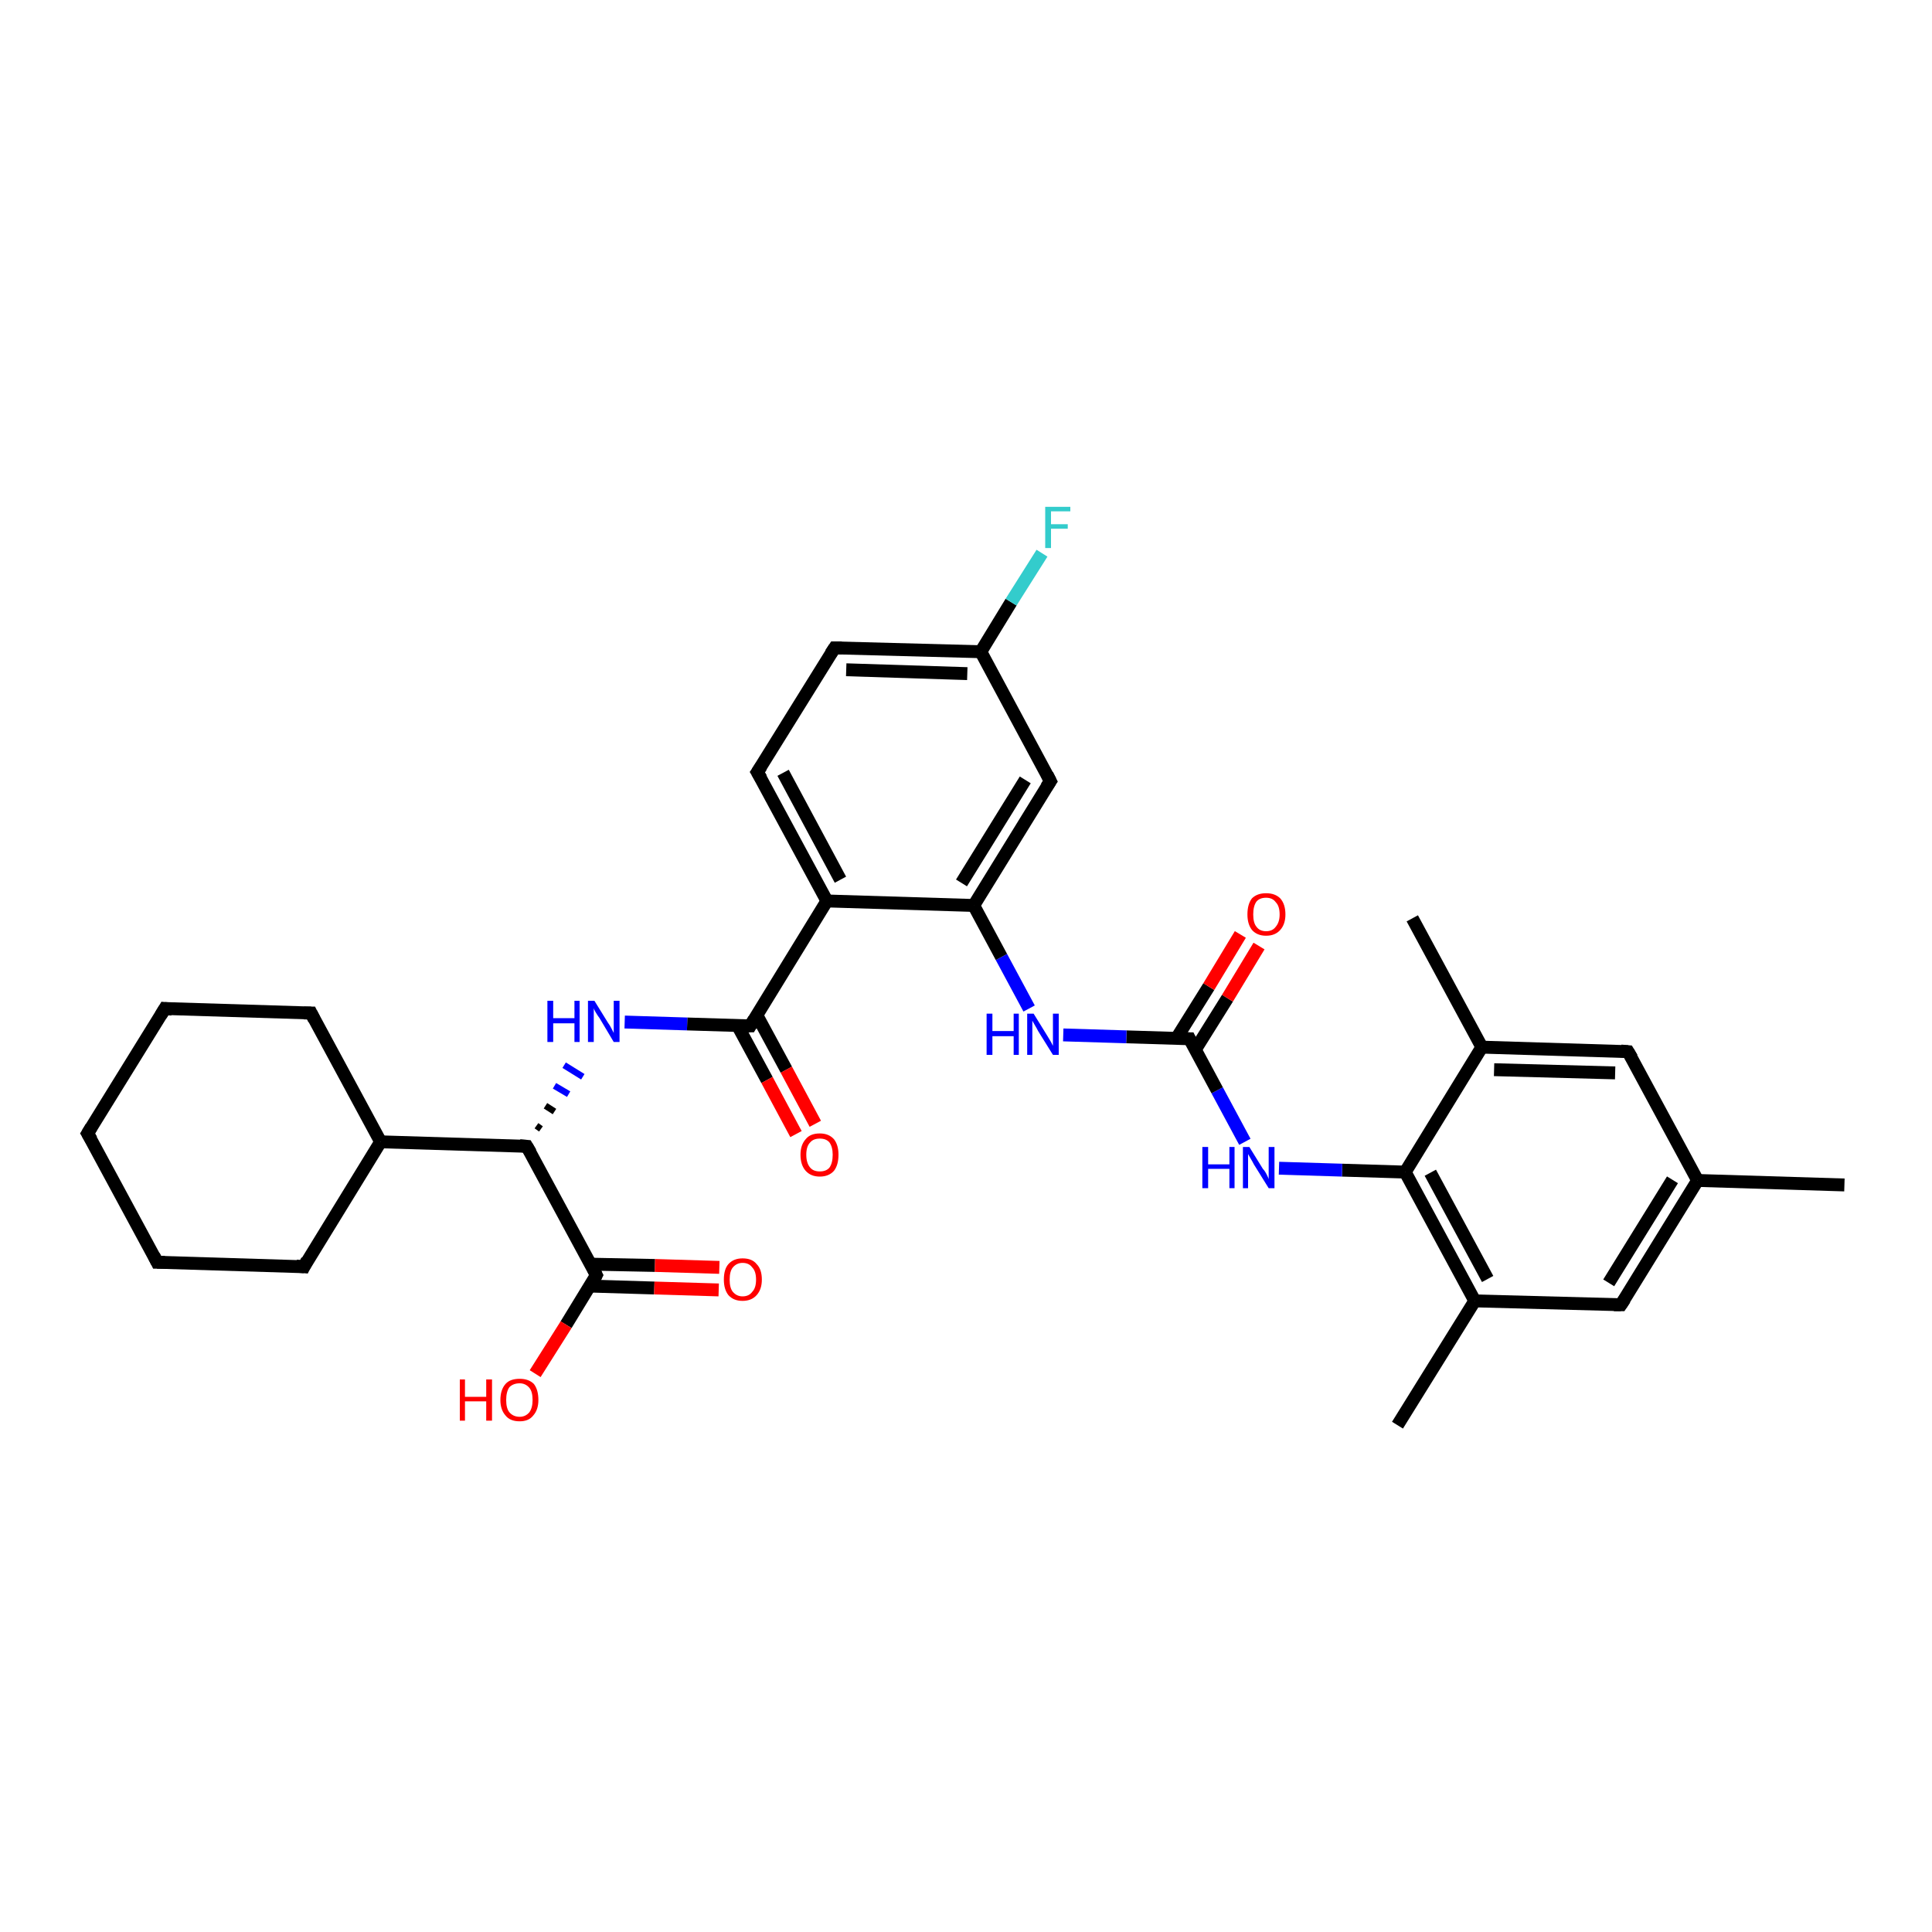 <?xml version='1.0' encoding='iso-8859-1'?>
<svg version='1.1' baseProfile='full'
              xmlns='http://www.w3.org/2000/svg'
                      xmlns:rdkit='http://www.rdkit.org/xml'
                      xmlns:xlink='http://www.w3.org/1999/xlink'
                  xml:space='preserve'
width='300px' height='300px' viewBox='0 0 300 300'>
<!-- END OF HEADER -->
<rect style='opacity:1.0;fill:#FFFFFF;stroke:none' width='300.0' height='300.0' x='0.0' y='0.0'> </rect>
<path class='bond-0 atom-0 atom-1' d='M 286.4,184.0 L 263.6,183.3' style='fill:none;fill-rule:evenodd;stroke:#000000;stroke-width:2.0px;stroke-linecap:butt;stroke-linejoin:miter;stroke-opacity:1' />
<path class='bond-1 atom-1 atom-2' d='M 263.6,183.3 L 251.7,202.6' style='fill:none;fill-rule:evenodd;stroke:#000000;stroke-width:2.0px;stroke-linecap:butt;stroke-linejoin:miter;stroke-opacity:1' />
<path class='bond-1 atom-1 atom-2' d='M 259.7,183.2 L 249.8,199.2' style='fill:none;fill-rule:evenodd;stroke:#000000;stroke-width:2.0px;stroke-linecap:butt;stroke-linejoin:miter;stroke-opacity:1' />
<path class='bond-2 atom-2 atom-3' d='M 251.7,202.6 L 229.0,202.0' style='fill:none;fill-rule:evenodd;stroke:#000000;stroke-width:2.0px;stroke-linecap:butt;stroke-linejoin:miter;stroke-opacity:1' />
<path class='bond-3 atom-3 atom-4' d='M 229.0,202.0 L 217.0,221.3' style='fill:none;fill-rule:evenodd;stroke:#000000;stroke-width:2.0px;stroke-linecap:butt;stroke-linejoin:miter;stroke-opacity:1' />
<path class='bond-4 atom-3 atom-5' d='M 229.0,202.0 L 218.2,182.0' style='fill:none;fill-rule:evenodd;stroke:#000000;stroke-width:2.0px;stroke-linecap:butt;stroke-linejoin:miter;stroke-opacity:1' />
<path class='bond-4 atom-3 atom-5' d='M 231.0,198.6 L 222.1,182.1' style='fill:none;fill-rule:evenodd;stroke:#000000;stroke-width:2.0px;stroke-linecap:butt;stroke-linejoin:miter;stroke-opacity:1' />
<path class='bond-5 atom-5 atom-6' d='M 218.2,182.0 L 208.4,181.7' style='fill:none;fill-rule:evenodd;stroke:#000000;stroke-width:2.0px;stroke-linecap:butt;stroke-linejoin:miter;stroke-opacity:1' />
<path class='bond-5 atom-5 atom-6' d='M 208.4,181.7 L 198.6,181.4' style='fill:none;fill-rule:evenodd;stroke:#0000FF;stroke-width:2.0px;stroke-linecap:butt;stroke-linejoin:miter;stroke-opacity:1' />
<path class='bond-6 atom-6 atom-7' d='M 193.3,177.3 L 189.0,169.3' style='fill:none;fill-rule:evenodd;stroke:#0000FF;stroke-width:2.0px;stroke-linecap:butt;stroke-linejoin:miter;stroke-opacity:1' />
<path class='bond-6 atom-6 atom-7' d='M 189.0,169.3 L 184.7,161.3' style='fill:none;fill-rule:evenodd;stroke:#000000;stroke-width:2.0px;stroke-linecap:butt;stroke-linejoin:miter;stroke-opacity:1' />
<path class='bond-7 atom-7 atom-8' d='M 185.6,163.0 L 190.6,155.0' style='fill:none;fill-rule:evenodd;stroke:#000000;stroke-width:2.0px;stroke-linecap:butt;stroke-linejoin:miter;stroke-opacity:1' />
<path class='bond-7 atom-7 atom-8' d='M 190.6,155.0 L 195.5,146.9' style='fill:none;fill-rule:evenodd;stroke:#FF0000;stroke-width:2.0px;stroke-linecap:butt;stroke-linejoin:miter;stroke-opacity:1' />
<path class='bond-7 atom-7 atom-8' d='M 182.7,161.2 L 187.7,153.2' style='fill:none;fill-rule:evenodd;stroke:#000000;stroke-width:2.0px;stroke-linecap:butt;stroke-linejoin:miter;stroke-opacity:1' />
<path class='bond-7 atom-7 atom-8' d='M 187.7,153.2 L 192.6,145.1' style='fill:none;fill-rule:evenodd;stroke:#FF0000;stroke-width:2.0px;stroke-linecap:butt;stroke-linejoin:miter;stroke-opacity:1' />
<path class='bond-8 atom-7 atom-9' d='M 184.7,161.3 L 174.9,161.0' style='fill:none;fill-rule:evenodd;stroke:#000000;stroke-width:2.0px;stroke-linecap:butt;stroke-linejoin:miter;stroke-opacity:1' />
<path class='bond-8 atom-7 atom-9' d='M 174.9,161.0 L 165.1,160.7' style='fill:none;fill-rule:evenodd;stroke:#0000FF;stroke-width:2.0px;stroke-linecap:butt;stroke-linejoin:miter;stroke-opacity:1' />
<path class='bond-9 atom-9 atom-10' d='M 159.8,156.6 L 155.5,148.6' style='fill:none;fill-rule:evenodd;stroke:#0000FF;stroke-width:2.0px;stroke-linecap:butt;stroke-linejoin:miter;stroke-opacity:1' />
<path class='bond-9 atom-9 atom-10' d='M 155.5,148.6 L 151.2,140.6' style='fill:none;fill-rule:evenodd;stroke:#000000;stroke-width:2.0px;stroke-linecap:butt;stroke-linejoin:miter;stroke-opacity:1' />
<path class='bond-10 atom-10 atom-11' d='M 151.2,140.6 L 163.1,121.3' style='fill:none;fill-rule:evenodd;stroke:#000000;stroke-width:2.0px;stroke-linecap:butt;stroke-linejoin:miter;stroke-opacity:1' />
<path class='bond-10 atom-10 atom-11' d='M 149.3,137.1 L 159.2,121.1' style='fill:none;fill-rule:evenodd;stroke:#000000;stroke-width:2.0px;stroke-linecap:butt;stroke-linejoin:miter;stroke-opacity:1' />
<path class='bond-11 atom-11 atom-12' d='M 163.1,121.3 L 152.3,101.2' style='fill:none;fill-rule:evenodd;stroke:#000000;stroke-width:2.0px;stroke-linecap:butt;stroke-linejoin:miter;stroke-opacity:1' />
<path class='bond-12 atom-12 atom-13' d='M 152.3,101.2 L 157.0,93.5' style='fill:none;fill-rule:evenodd;stroke:#000000;stroke-width:2.0px;stroke-linecap:butt;stroke-linejoin:miter;stroke-opacity:1' />
<path class='bond-12 atom-12 atom-13' d='M 157.0,93.5 L 161.8,85.9' style='fill:none;fill-rule:evenodd;stroke:#33CCCC;stroke-width:2.0px;stroke-linecap:butt;stroke-linejoin:miter;stroke-opacity:1' />
<path class='bond-13 atom-12 atom-14' d='M 152.3,101.2 L 129.6,100.6' style='fill:none;fill-rule:evenodd;stroke:#000000;stroke-width:2.0px;stroke-linecap:butt;stroke-linejoin:miter;stroke-opacity:1' />
<path class='bond-13 atom-12 atom-14' d='M 150.2,104.6 L 131.4,104.0' style='fill:none;fill-rule:evenodd;stroke:#000000;stroke-width:2.0px;stroke-linecap:butt;stroke-linejoin:miter;stroke-opacity:1' />
<path class='bond-14 atom-14 atom-15' d='M 129.6,100.6 L 117.6,119.9' style='fill:none;fill-rule:evenodd;stroke:#000000;stroke-width:2.0px;stroke-linecap:butt;stroke-linejoin:miter;stroke-opacity:1' />
<path class='bond-15 atom-15 atom-16' d='M 117.6,119.9 L 128.4,139.9' style='fill:none;fill-rule:evenodd;stroke:#000000;stroke-width:2.0px;stroke-linecap:butt;stroke-linejoin:miter;stroke-opacity:1' />
<path class='bond-15 atom-15 atom-16' d='M 121.6,120.0 L 130.5,136.6' style='fill:none;fill-rule:evenodd;stroke:#000000;stroke-width:2.0px;stroke-linecap:butt;stroke-linejoin:miter;stroke-opacity:1' />
<path class='bond-16 atom-16 atom-17' d='M 128.4,139.9 L 116.5,159.3' style='fill:none;fill-rule:evenodd;stroke:#000000;stroke-width:2.0px;stroke-linecap:butt;stroke-linejoin:miter;stroke-opacity:1' />
<path class='bond-17 atom-17 atom-18' d='M 114.5,159.2 L 119.1,167.7' style='fill:none;fill-rule:evenodd;stroke:#000000;stroke-width:2.0px;stroke-linecap:butt;stroke-linejoin:miter;stroke-opacity:1' />
<path class='bond-17 atom-17 atom-18' d='M 119.1,167.7 L 123.6,176.1' style='fill:none;fill-rule:evenodd;stroke:#FF0000;stroke-width:2.0px;stroke-linecap:butt;stroke-linejoin:miter;stroke-opacity:1' />
<path class='bond-17 atom-17 atom-18' d='M 117.5,157.6 L 122.1,166.1' style='fill:none;fill-rule:evenodd;stroke:#000000;stroke-width:2.0px;stroke-linecap:butt;stroke-linejoin:miter;stroke-opacity:1' />
<path class='bond-17 atom-17 atom-18' d='M 122.1,166.1 L 126.6,174.5' style='fill:none;fill-rule:evenodd;stroke:#FF0000;stroke-width:2.0px;stroke-linecap:butt;stroke-linejoin:miter;stroke-opacity:1' />
<path class='bond-18 atom-17 atom-19' d='M 116.5,159.3 L 106.7,159.0' style='fill:none;fill-rule:evenodd;stroke:#000000;stroke-width:2.0px;stroke-linecap:butt;stroke-linejoin:miter;stroke-opacity:1' />
<path class='bond-18 atom-17 atom-19' d='M 106.7,159.0 L 97.0,158.7' style='fill:none;fill-rule:evenodd;stroke:#0000FF;stroke-width:2.0px;stroke-linecap:butt;stroke-linejoin:miter;stroke-opacity:1' />
<path class='bond-19 atom-20 atom-19' d='M 84.0,175.3 L 83.3,174.8' style='fill:none;fill-rule:evenodd;stroke:#000000;stroke-width:1.0px;stroke-linecap:butt;stroke-linejoin:miter;stroke-opacity:1' />
<path class='bond-19 atom-20 atom-19' d='M 86.1,172.6 L 84.7,171.7' style='fill:none;fill-rule:evenodd;stroke:#000000;stroke-width:1.0px;stroke-linecap:butt;stroke-linejoin:miter;stroke-opacity:1' />
<path class='bond-19 atom-20 atom-19' d='M 88.3,169.9 L 86.1,168.6' style='fill:none;fill-rule:evenodd;stroke:#0000FF;stroke-width:1.0px;stroke-linecap:butt;stroke-linejoin:miter;stroke-opacity:1' />
<path class='bond-19 atom-20 atom-19' d='M 90.5,167.2 L 87.6,165.4' style='fill:none;fill-rule:evenodd;stroke:#0000FF;stroke-width:1.0px;stroke-linecap:butt;stroke-linejoin:miter;stroke-opacity:1' />
<path class='bond-20 atom-20 atom-21' d='M 81.8,178.0 L 59.1,177.3' style='fill:none;fill-rule:evenodd;stroke:#000000;stroke-width:2.0px;stroke-linecap:butt;stroke-linejoin:miter;stroke-opacity:1' />
<path class='bond-21 atom-21 atom-22' d='M 59.1,177.3 L 48.3,157.3' style='fill:none;fill-rule:evenodd;stroke:#000000;stroke-width:2.0px;stroke-linecap:butt;stroke-linejoin:miter;stroke-opacity:1' />
<path class='bond-22 atom-22 atom-23' d='M 48.3,157.3 L 25.6,156.6' style='fill:none;fill-rule:evenodd;stroke:#000000;stroke-width:2.0px;stroke-linecap:butt;stroke-linejoin:miter;stroke-opacity:1' />
<path class='bond-23 atom-23 atom-24' d='M 25.6,156.6 L 13.6,176.0' style='fill:none;fill-rule:evenodd;stroke:#000000;stroke-width:2.0px;stroke-linecap:butt;stroke-linejoin:miter;stroke-opacity:1' />
<path class='bond-24 atom-24 atom-25' d='M 13.6,176.0 L 24.4,196.0' style='fill:none;fill-rule:evenodd;stroke:#000000;stroke-width:2.0px;stroke-linecap:butt;stroke-linejoin:miter;stroke-opacity:1' />
<path class='bond-25 atom-25 atom-26' d='M 24.4,196.0 L 47.2,196.7' style='fill:none;fill-rule:evenodd;stroke:#000000;stroke-width:2.0px;stroke-linecap:butt;stroke-linejoin:miter;stroke-opacity:1' />
<path class='bond-26 atom-20 atom-27' d='M 81.8,178.0 L 92.6,198.0' style='fill:none;fill-rule:evenodd;stroke:#000000;stroke-width:2.0px;stroke-linecap:butt;stroke-linejoin:miter;stroke-opacity:1' />
<path class='bond-27 atom-27 atom-28' d='M 92.6,198.0 L 87.9,205.7' style='fill:none;fill-rule:evenodd;stroke:#000000;stroke-width:2.0px;stroke-linecap:butt;stroke-linejoin:miter;stroke-opacity:1' />
<path class='bond-27 atom-27 atom-28' d='M 87.9,205.7 L 83.1,213.3' style='fill:none;fill-rule:evenodd;stroke:#FF0000;stroke-width:2.0px;stroke-linecap:butt;stroke-linejoin:miter;stroke-opacity:1' />
<path class='bond-28 atom-27 atom-29' d='M 91.6,199.7 L 101.6,200.0' style='fill:none;fill-rule:evenodd;stroke:#000000;stroke-width:2.0px;stroke-linecap:butt;stroke-linejoin:miter;stroke-opacity:1' />
<path class='bond-28 atom-27 atom-29' d='M 101.6,200.0 L 111.6,200.3' style='fill:none;fill-rule:evenodd;stroke:#FF0000;stroke-width:2.0px;stroke-linecap:butt;stroke-linejoin:miter;stroke-opacity:1' />
<path class='bond-28 atom-27 atom-29' d='M 91.7,196.3 L 101.7,196.5' style='fill:none;fill-rule:evenodd;stroke:#000000;stroke-width:2.0px;stroke-linecap:butt;stroke-linejoin:miter;stroke-opacity:1' />
<path class='bond-28 atom-27 atom-29' d='M 101.7,196.5 L 111.7,196.8' style='fill:none;fill-rule:evenodd;stroke:#FF0000;stroke-width:2.0px;stroke-linecap:butt;stroke-linejoin:miter;stroke-opacity:1' />
<path class='bond-29 atom-5 atom-30' d='M 218.2,182.0 L 230.1,162.6' style='fill:none;fill-rule:evenodd;stroke:#000000;stroke-width:2.0px;stroke-linecap:butt;stroke-linejoin:miter;stroke-opacity:1' />
<path class='bond-30 atom-30 atom-31' d='M 230.1,162.6 L 219.3,142.6' style='fill:none;fill-rule:evenodd;stroke:#000000;stroke-width:2.0px;stroke-linecap:butt;stroke-linejoin:miter;stroke-opacity:1' />
<path class='bond-31 atom-30 atom-32' d='M 230.1,162.6 L 252.8,163.3' style='fill:none;fill-rule:evenodd;stroke:#000000;stroke-width:2.0px;stroke-linecap:butt;stroke-linejoin:miter;stroke-opacity:1' />
<path class='bond-31 atom-30 atom-32' d='M 232.0,166.1 L 250.8,166.6' style='fill:none;fill-rule:evenodd;stroke:#000000;stroke-width:2.0px;stroke-linecap:butt;stroke-linejoin:miter;stroke-opacity:1' />
<path class='bond-32 atom-32 atom-1' d='M 252.8,163.3 L 263.6,183.3' style='fill:none;fill-rule:evenodd;stroke:#000000;stroke-width:2.0px;stroke-linecap:butt;stroke-linejoin:miter;stroke-opacity:1' />
<path class='bond-33 atom-16 atom-10' d='M 128.4,139.9 L 151.2,140.6' style='fill:none;fill-rule:evenodd;stroke:#000000;stroke-width:2.0px;stroke-linecap:butt;stroke-linejoin:miter;stroke-opacity:1' />
<path class='bond-34 atom-26 atom-21' d='M 47.2,196.7 L 59.1,177.3' style='fill:none;fill-rule:evenodd;stroke:#000000;stroke-width:2.0px;stroke-linecap:butt;stroke-linejoin:miter;stroke-opacity:1' />
<path d='M 252.3,201.7 L 251.7,202.6 L 250.6,202.6' style='fill:none;stroke:#000000;stroke-width:2.0px;stroke-linecap:butt;stroke-linejoin:miter;stroke-opacity:1;' />
<path d='M 184.9,161.7 L 184.7,161.3 L 184.2,161.3' style='fill:none;stroke:#000000;stroke-width:2.0px;stroke-linecap:butt;stroke-linejoin:miter;stroke-opacity:1;' />
<path d='M 162.5,122.2 L 163.1,121.3 L 162.6,120.3' style='fill:none;stroke:#000000;stroke-width:2.0px;stroke-linecap:butt;stroke-linejoin:miter;stroke-opacity:1;' />
<path d='M 130.7,100.6 L 129.6,100.6 L 129.0,101.5' style='fill:none;stroke:#000000;stroke-width:2.0px;stroke-linecap:butt;stroke-linejoin:miter;stroke-opacity:1;' />
<path d='M 118.2,119.0 L 117.6,119.9 L 118.2,120.9' style='fill:none;stroke:#000000;stroke-width:2.0px;stroke-linecap:butt;stroke-linejoin:miter;stroke-opacity:1;' />
<path d='M 117.1,158.3 L 116.5,159.3 L 116.0,159.3' style='fill:none;stroke:#000000;stroke-width:2.0px;stroke-linecap:butt;stroke-linejoin:miter;stroke-opacity:1;' />
<path d='M 80.7,177.9 L 81.8,178.0 L 82.4,179.0' style='fill:none;stroke:#000000;stroke-width:2.0px;stroke-linecap:butt;stroke-linejoin:miter;stroke-opacity:1;' />
<path d='M 48.8,158.3 L 48.3,157.3 L 47.2,157.3' style='fill:none;stroke:#000000;stroke-width:2.0px;stroke-linecap:butt;stroke-linejoin:miter;stroke-opacity:1;' />
<path d='M 26.7,156.7 L 25.6,156.6 L 25.0,157.6' style='fill:none;stroke:#000000;stroke-width:2.0px;stroke-linecap:butt;stroke-linejoin:miter;stroke-opacity:1;' />
<path d='M 14.2,175.0 L 13.6,176.0 L 14.2,177.0' style='fill:none;stroke:#000000;stroke-width:2.0px;stroke-linecap:butt;stroke-linejoin:miter;stroke-opacity:1;' />
<path d='M 23.9,195.0 L 24.4,196.0 L 25.6,196.0' style='fill:none;stroke:#000000;stroke-width:2.0px;stroke-linecap:butt;stroke-linejoin:miter;stroke-opacity:1;' />
<path d='M 46.0,196.6 L 47.2,196.7 L 47.7,195.7' style='fill:none;stroke:#000000;stroke-width:2.0px;stroke-linecap:butt;stroke-linejoin:miter;stroke-opacity:1;' />
<path d='M 92.1,197.0 L 92.6,198.0 L 92.4,198.4' style='fill:none;stroke:#000000;stroke-width:2.0px;stroke-linecap:butt;stroke-linejoin:miter;stroke-opacity:1;' />
<path d='M 251.7,163.2 L 252.8,163.3 L 253.4,164.3' style='fill:none;stroke:#000000;stroke-width:2.0px;stroke-linecap:butt;stroke-linejoin:miter;stroke-opacity:1;' />
<path class='atom-6' d='M 186.7 178.1
L 187.6 178.1
L 187.6 180.8
L 190.9 180.8
L 190.9 178.1
L 191.7 178.1
L 191.7 184.5
L 190.9 184.5
L 190.9 181.5
L 187.6 181.5
L 187.6 184.5
L 186.7 184.5
L 186.7 178.1
' fill='#0000FF'/>
<path class='atom-6' d='M 194.0 178.1
L 196.1 181.5
Q 196.4 181.8, 196.7 182.4
Q 197.0 183.0, 197.0 183.1
L 197.0 178.1
L 197.9 178.1
L 197.9 184.5
L 197.0 184.5
L 194.7 180.8
Q 194.5 180.4, 194.2 179.9
Q 193.9 179.4, 193.8 179.2
L 193.8 184.5
L 193.0 184.5
L 193.0 178.1
L 194.0 178.1
' fill='#0000FF'/>
<path class='atom-8' d='M 193.7 142.0
Q 193.7 140.4, 194.4 139.5
Q 195.2 138.7, 196.6 138.7
Q 198.0 138.7, 198.8 139.5
Q 199.6 140.4, 199.6 142.0
Q 199.6 143.5, 198.8 144.4
Q 198.0 145.3, 196.6 145.3
Q 195.2 145.3, 194.4 144.4
Q 193.7 143.5, 193.7 142.0
M 196.6 144.6
Q 197.6 144.6, 198.1 143.9
Q 198.7 143.2, 198.7 142.0
Q 198.7 140.7, 198.1 140.1
Q 197.6 139.4, 196.6 139.4
Q 195.6 139.4, 195.1 140.0
Q 194.6 140.7, 194.6 142.0
Q 194.6 143.3, 195.1 143.9
Q 195.6 144.6, 196.6 144.6
' fill='#FF0000'/>
<path class='atom-9' d='M 153.2 157.4
L 154.1 157.4
L 154.1 160.1
L 157.4 160.1
L 157.4 157.4
L 158.2 157.4
L 158.2 163.8
L 157.4 163.8
L 157.4 160.9
L 154.1 160.9
L 154.1 163.8
L 153.2 163.8
L 153.2 157.4
' fill='#0000FF'/>
<path class='atom-9' d='M 160.5 157.4
L 162.6 160.8
Q 162.8 161.1, 163.2 161.8
Q 163.5 162.4, 163.5 162.4
L 163.5 157.4
L 164.4 157.4
L 164.4 163.8
L 163.5 163.8
L 161.2 160.1
Q 161.0 159.7, 160.7 159.2
Q 160.4 158.7, 160.3 158.5
L 160.3 163.8
L 159.5 163.8
L 159.5 157.4
L 160.5 157.4
' fill='#0000FF'/>
<path class='atom-13' d='M 162.3 78.7
L 166.2 78.7
L 166.2 79.4
L 163.2 79.4
L 163.2 81.4
L 165.8 81.4
L 165.8 82.1
L 163.2 82.1
L 163.2 85.1
L 162.3 85.1
L 162.3 78.7
' fill='#33CCCC'/>
<path class='atom-18' d='M 124.3 179.3
Q 124.3 177.8, 125.1 176.9
Q 125.8 176.0, 127.3 176.0
Q 128.7 176.0, 129.5 176.9
Q 130.2 177.8, 130.2 179.3
Q 130.2 180.9, 129.5 181.8
Q 128.7 182.7, 127.3 182.7
Q 125.9 182.7, 125.1 181.8
Q 124.3 180.9, 124.3 179.3
M 127.3 181.9
Q 128.3 181.9, 128.8 181.3
Q 129.3 180.6, 129.3 179.3
Q 129.3 178.1, 128.8 177.4
Q 128.3 176.8, 127.3 176.8
Q 126.3 176.8, 125.8 177.4
Q 125.2 178.0, 125.2 179.3
Q 125.2 180.6, 125.8 181.3
Q 126.3 181.9, 127.3 181.9
' fill='#FF0000'/>
<path class='atom-19' d='M 85.0 155.4
L 85.9 155.4
L 85.9 158.1
L 89.2 158.1
L 89.2 155.4
L 90.0 155.4
L 90.0 161.8
L 89.2 161.8
L 89.2 158.9
L 85.9 158.9
L 85.9 161.8
L 85.0 161.8
L 85.0 155.4
' fill='#0000FF'/>
<path class='atom-19' d='M 92.3 155.4
L 94.4 158.8
Q 94.7 159.2, 95.0 159.8
Q 95.3 160.4, 95.3 160.4
L 95.3 155.4
L 96.2 155.4
L 96.2 161.8
L 95.3 161.8
L 93.1 158.1
Q 92.8 157.7, 92.5 157.2
Q 92.2 156.7, 92.2 156.5
L 92.2 161.8
L 91.3 161.8
L 91.3 155.4
L 92.3 155.4
' fill='#0000FF'/>
<path class='atom-28' d='M 71.4 214.2
L 72.2 214.2
L 72.2 216.9
L 75.5 216.9
L 75.5 214.2
L 76.4 214.2
L 76.4 220.6
L 75.5 220.6
L 75.5 217.6
L 72.2 217.6
L 72.2 220.6
L 71.4 220.6
L 71.4 214.2
' fill='#FF0000'/>
<path class='atom-28' d='M 77.7 217.4
Q 77.7 215.8, 78.5 214.9
Q 79.2 214.1, 80.7 214.1
Q 82.1 214.1, 82.9 214.9
Q 83.6 215.8, 83.6 217.4
Q 83.6 218.9, 82.8 219.8
Q 82.1 220.7, 80.7 220.7
Q 79.2 220.7, 78.5 219.8
Q 77.7 218.9, 77.7 217.4
M 80.7 220.0
Q 81.6 220.0, 82.2 219.3
Q 82.7 218.6, 82.7 217.4
Q 82.7 216.1, 82.2 215.5
Q 81.6 214.8, 80.7 214.8
Q 79.7 214.8, 79.1 215.4
Q 78.6 216.1, 78.6 217.4
Q 78.6 218.7, 79.1 219.3
Q 79.7 220.0, 80.7 220.0
' fill='#FF0000'/>
<path class='atom-29' d='M 112.4 198.7
Q 112.4 197.1, 113.1 196.3
Q 113.9 195.4, 115.3 195.4
Q 116.8 195.4, 117.5 196.3
Q 118.3 197.1, 118.3 198.7
Q 118.3 200.2, 117.5 201.1
Q 116.7 202.0, 115.3 202.0
Q 113.9 202.0, 113.1 201.1
Q 112.4 200.2, 112.4 198.7
M 115.3 201.3
Q 116.3 201.3, 116.8 200.6
Q 117.4 200.0, 117.4 198.7
Q 117.4 197.4, 116.8 196.8
Q 116.3 196.1, 115.3 196.1
Q 114.4 196.1, 113.8 196.8
Q 113.3 197.4, 113.3 198.7
Q 113.3 200.0, 113.8 200.6
Q 114.4 201.3, 115.3 201.3
' fill='#FF0000'/>
</svg>
